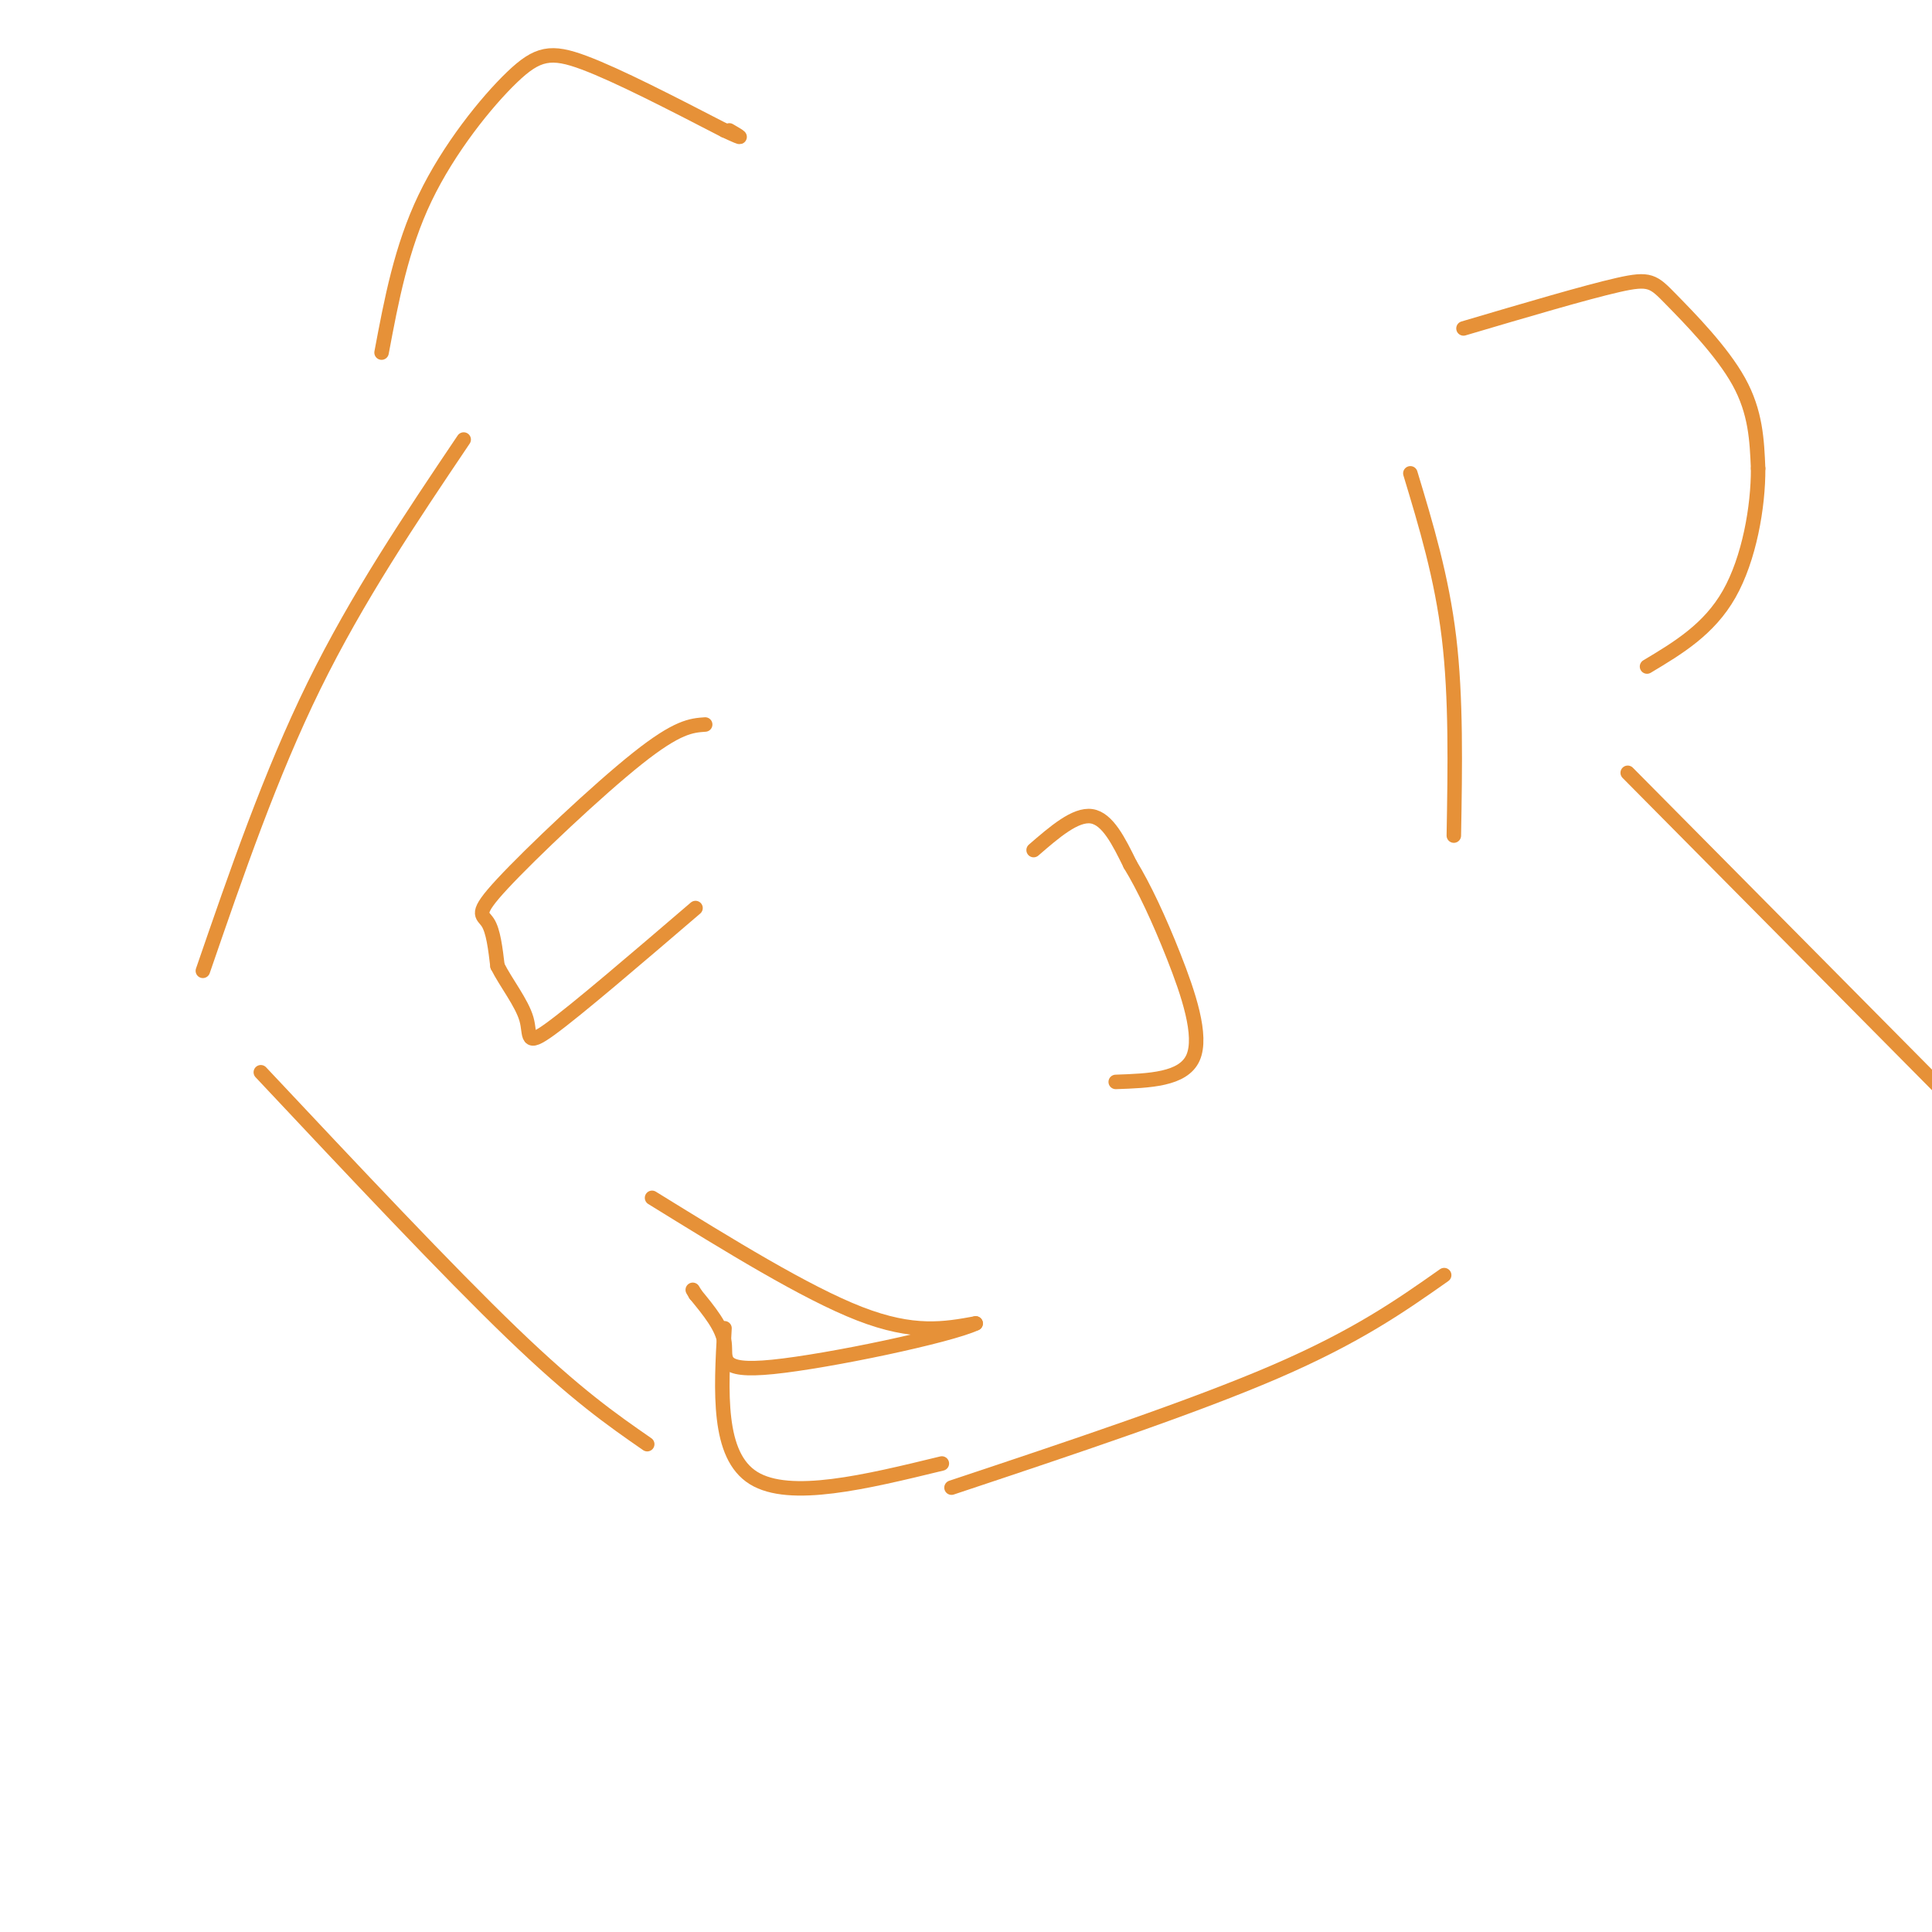 <svg viewBox='0 0 400 400' version='1.1' xmlns='http://www.w3.org/2000/svg' xmlns:xlink='http://www.w3.org/1999/xlink'><g fill='none' stroke='#e69138' stroke-width='3' stroke-linecap='round' stroke-linejoin='round'><path d='M96,91c-11.000,16.333 -22.000,32.667 -31,51c-9.000,18.333 -16.000,38.667 -23,59'/><path d='M54,222c19.333,20.583 38.667,41.167 52,54c13.333,12.833 20.667,17.917 28,23'/><path d='M197,308c25.000,-8.333 50.000,-16.667 67,-24c17.000,-7.333 26.000,-13.667 35,-20'/><path d='M292,98c3.250,10.750 6.500,21.500 8,34c1.500,12.500 1.250,26.750 1,41'/><path d='M303,68c12.673,-3.744 25.345,-7.488 32,-9c6.655,-1.512 7.292,-0.792 11,3c3.708,3.792 10.488,10.655 14,17c3.512,6.345 3.756,12.173 4,18'/><path d='M364,97c0.044,7.911 -1.844,18.689 -6,26c-4.156,7.311 -10.578,11.156 -17,15'/><path d='M79,73c2.042,-10.869 4.083,-21.738 9,-32c4.917,-10.262 12.708,-19.917 18,-25c5.292,-5.083 8.083,-5.595 15,-3c6.917,2.595 17.958,8.298 29,14'/><path d='M150,27c5.000,2.333 3.000,1.167 1,0'/><path d='M146,150c-2.851,0.202 -5.702,0.405 -14,7c-8.298,6.595 -22.042,19.583 -28,26c-5.958,6.417 -4.131,6.262 -3,8c1.131,1.738 1.565,5.369 2,9'/><path d='M103,200c1.726,3.464 5.042,7.625 6,11c0.958,3.375 -0.440,5.964 5,2c5.440,-3.964 17.720,-14.482 30,-25'/><path d='M214,176c4.333,-3.750 8.667,-7.500 12,-7c3.333,0.500 5.667,5.250 8,10'/><path d='M234,179c2.845,4.655 5.958,11.292 9,19c3.042,7.708 6.012,16.488 4,21c-2.012,4.512 -9.006,4.756 -16,5'/><path d='M135,248c15.917,9.833 31.833,19.667 43,24c11.167,4.333 17.583,3.167 24,2'/><path d='M202,274c-5.262,2.524 -30.417,7.833 -42,9c-11.583,1.167 -9.595,-1.810 -10,-5c-0.405,-3.190 -3.202,-6.595 -6,-10'/><path d='M144,268c-1.000,-1.667 -0.500,-0.833 0,0'/><path d='M150,275c-0.750,13.167 -1.500,26.333 6,31c7.500,4.667 23.250,0.833 39,-3'/><path d='M337,160c0.000,0.000 108.000,109.000 108,109'/></g>
</svg>